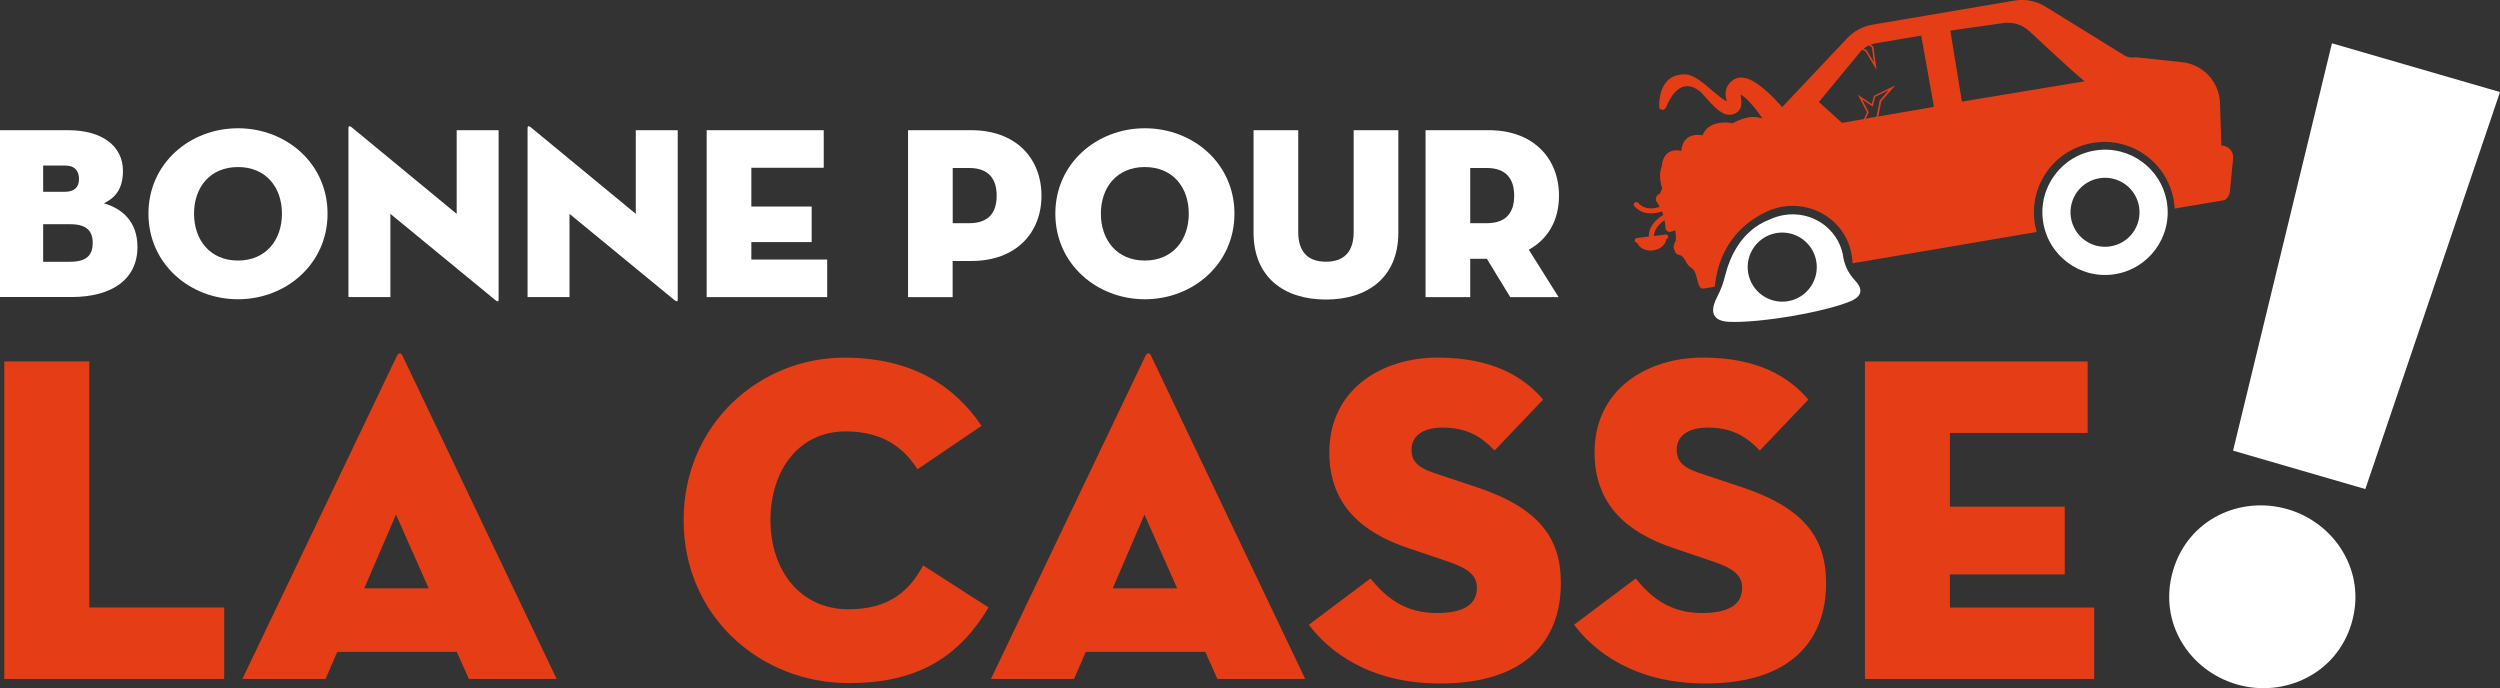 <?xml version="1.0" encoding="utf-8"?>
<!-- Generator: Adobe Illustrator 24.2.1, SVG Export Plug-In . SVG Version: 6.00 Build 0)  -->
<svg version="1.1" id="Layer_1" xmlns="http://www.w3.org/2000/svg" xmlns:xlink="http://www.w3.org/1999/xlink" x="0px" y="0px"
	 viewBox="0 0 3481.1 958.3" style="enable-background:new 0 0 3481.1 958.3;" xml:space="preserve">
<rect x="0" y="0" width="3481.1" height="958.3" fill="#333333" stroke="none"/>
<style type="text/css">
	.st0{fill:#FFFFFF;}
	.st1{fill:#E53E16;}
</style>
<g>
	<path class="st0" d="M2844.9,308.7c7.2,47.6,51.7,80.4,99.3,73.2c47.6-7.2,80.4-51.7,73.2-99.3c-7.2-47.6-51.7-80.4-99.3-73.2
		C2870.4,216.6,2837.6,261.1,2844.9,308.7z M2883.6,302.8c-4-26.3,14.1-50.8,40.3-54.7c26.3-4,50.8,14.1,54.7,40.3
		c4,26.3-14.1,50.8-40.3,54.7C2912.1,347.1,2887.6,329.1,2883.6,302.8z"/>
	<path class="st0" d="M2391.2,413.1c-7.2,13.6-12.7,33.6,16.1,35c43.9,2,135.2-14,169.8-28.8c19.4-8.3,14.2-20.1,5.9-28.8
		c-9.4-9.8-15.3-22.3-16.9-35.8c0-0.3-0.1-0.5-0.1-0.6c-7.8-37.1-44-61.1-82.4-54.6c-6.8,1.2-13.5,3.3-19.8,6.3
		c-40.4,15.5-55.8,54.6-61.5,77.4C2399.8,393.6,2396.2,403.7,2391.2,413.1z M2434.2,380c-4.4-26.2,13.2-51,39.4-55.5
		c26.2-4.4,51,13.2,55.5,39.4c4.4,26.2-13.2,51-39.4,55.5C2463.5,423.8,2438.7,406.1,2434.2,380z"/>
	<path class="st1" d="M2276.3,335.2c0.2,1.7,1.7,2.9,3.4,2.8c2.8,7.4,11.9,12,22,10.7c10.1-1.3,17.7-8.1,18.6-15.9
		c1.6-0.3,2.8-1.8,2.6-3.5c-0.2-1.8-1.8-3-3.6-2.8l-16.3,2.1c0.3-10.3,8.5-17.7,14.8-21.9c0.6,3.1,0.9,6.4,1.1,10.1
		c0.2,4.5,4,7.1,8.3,5.7l5.5-1.8c0.7,4.8,1.1,9.6,0.7,14.7c-1.6,2.2-2.7,5.4-3.1,8.9c5,18.4,8.1,2.5,17.6,20.7
		c1.5,2.9,3.8,5.5,6.9,7.8c10.5,5.4,6.6,31,17.8,28.9c5.3-0.9,9.6-1.6,11.5-1.9c0.6-0.1,0.9-0.2,0.9-0.2l0.8-0.1l0.4-0.1l1.4-0.2
		c6.3-59.1,40-89,71.2-104c48.8-23.5,107.8,3.5,118.9,56.5c0.3,1.3,0.5,2.5,0.7,3.8c0.6,3.7,1,7.4,1.2,11.1L2836,323
		c-1-3.5-1.9-7.2-2.5-10.9c-9.1-53.4,26.9-104,80.3-113.1c53.4-9.1,104,26.9,113.1,80.3c0.6,3.7,1,7.4,1.2,11.1l69.7-11.8
		c4-2.7,6.7-7,7.2-12l4.5-46.1c1-9.8-6.9-17.9-16.4-17.8l-1.9-59.2c-0.9-29.5-23.5-53.8-52.8-56.9l-64.8-6.9
		c-5.5,1.1-11.3,0-16.1-2.9L2848.1,9.2c-12.8-7.9-28.1-10.9-43-8.4l-198,33.6c-13.3,2.3-25.5,8.8-34.8,18.6l-90.7,96.1
		c-0.7-0.8-1.5-1.6-2.3-2.6c-4.8-5.2-11.5-12.6-21-20.9c-4.8-4.1-10.1-8.5-17.3-12.6c-3.7-2-7.9-4.2-14.5-4.9
		c-0.8-0.1-1.7-0.1-2.6-0.1c-1,0.1-1.8,0-2.8,0.2c-1,0.2-2,0.4-3,0.7c-1,0.3-2,0.8-3,1.3l-0.7,0.4l-0.2,0.1l-0.6,0.4l-0.1,0.1
		l-0.5,0.4l-0.5,0.4l-1,0.8c-1.6,1.2-2.7,2.3-3.8,3.7c-2.3,2.7-4,6.5-4.6,9.9c-0.6,3.5-0.3,6.5,0.1,9c0.4,2.3,1,4.2,1.4,5.8
		c-1.1-0.5-2.3-1.1-3.5-1.9c-5.6-3.6-11.4-8.6-17.2-13.5c-5.8-4.9-11.5-9.9-17.8-14.2c-3.1-2.2-6.4-4.2-10-5.8
		c-2.9-1.2-6.2-2.3-9.7-2.2l0,0c-40.3-0.9-35.9,47.2-35.9,47.2s6.1,6.6,10.4-3.5c4.3-10.1,19.7-42.7,47.6-18.8c2,2.2,4,4.4,6.1,6.7
		c5.1,5.6,10.1,11.5,16.8,17.1c1.7,1.4,3.5,2.8,5.7,4.1l1.7,1l2,0.9c0.6,0.3,1.5,0.5,2.2,0.8c0.4,0.1,0.8,0.2,1.2,0.3
		c0.6,0.1,1.2,0.2,1.8,0.2c0.6,0.1,1.2,0.1,1.8,0.1l0.6,0l0.4,0l0.7,0l0.2,0c-0.8,0.1,1.2-0.2,1-0.1l0.1,0l0.6-0.1
		c0.8-0.2,1.5-0.3,2.3-0.6l1.2-0.4l1.4-0.6c0.9-0.4,2-1.1,2.9-1.8c1-0.8,1.9-1.8,2.7-2.9c1.6-2.3,2.4-4.9,2.7-6.9
		c0.5-4-0.1-6.5-0.3-8.6c-0.3-2.1-0.5-3.7-0.5-4.8c0-1.2,0-1.2,0.1-1.1c0.3,0.2,2.3,1.2,4.1,2.6c3.9,3,7.8,7,11.2,11
		c6.5,7.5,11.6,14.5,15.1,19.7c-17.9-6.3-33.7,2.5-42,6.6c-1.6-0.5-6.4-1.3-12.3-1.1l0,0l0,0c-10.5,0.4-24.3,4-29.2,17.9
		c0,0-27.2-6.7-29.7,21.6c0,0-23.8-7.2-27.1,20.3c-0.4,3.2-1.9,5.5-1.9,7.8c0,0.4-0.1,0.7-0.2,1.1c-1.2,7.8,0.2,15.5,2.6,23.1
		l-3.3,7.4c-4.2,1.3-6.5,5.8-5.1,10l0.3,0.4c1.8,2.8,3.3,5.3,4.6,7.8c-8,2.7-20.9,4.7-29.9-5.5c-1.3-1.5-3.6-1.6-5-0.3
		c-1.5,1.3-1.6,3.6-0.3,5c8.1,9,18.8,10.8,28.3,9.6c3.6-0.5,7-1.3,10.1-2.4c0.7,1.6,1.3,3.2,1.8,4.8c-7.9,4.8-20.4,14.7-20.1,30.1
		l-16.7,2.1C2277.3,331.8,2276,333.4,2276.3,335.2z M2602.2,63.2l4.3,2.8l2.7,20.8l-9.7-16.6l-4.5-2.5
		C2597.2,65.9,2599.6,64.4,2602.2,63.2z M2715.7,42.6l74-10.5c13-1.9,26.2,2.2,35.9,11.2c22.6,20.8,57.8,54.2,77.1,69.9l-170.9,28.3
		L2715.7,42.6z M2598,165.2l4.1-9l-9.3-17.8l14.9,9.9l3.4-13.5l18.8-9.2l-12.6,14.5l-4.3,22.4L2598,165.2z M2532.7,142l58.6-71
		c0.6-0.6,1.2-1.3,1.9-1.8l4.7,2.6l15,25.5l-4.3-32.6l-3.9-2.5c2.2-0.8,4.5-1.5,6.8-1.9l63.7-10.8l17.7,99.3l-77.4,13.4l4-20.9
		l19.4-22.3l-29.6,14.4l-2.9,11.5l-19.5-13l12.8,24.5l-4.3,9.4l-30.5,5.3L2532.7,142z"/>
</g>
<g>
	<path class="st0" d="M0,181.3h95c46.1,0,76.2,21.2,76.2,56.7c0,26-11.6,37.9-26.6,45.1c25.3,7.2,46.8,25.3,46.8,60.8
		c0,44.4-34.5,69.7-92.2,69.7H0V181.3z M90.2,267.1c13.7,0,19.8-6.8,19.8-17.8c0-10.9-5.5-18.8-19.1-18.8H60.1v36.6H90.2z
		 M97.7,364.5c23.9,0,31.4-10.2,31.4-26.3s-7.9-26-31.4-26H60.1v52.3H97.7z"/>
	<path class="st0" d="M206.7,297.5c0-70,57.7-118.9,124.7-118.9s124.7,48.9,124.7,118.9c0,70-57.7,119.2-124.7,119.2
		S206.7,367.5,206.7,297.5z M392.6,297.5c0-36.6-22.2-64.9-61.2-64.9s-61.2,28.4-61.2,64.9s22.2,65.3,61.2,65.3
		S392.6,334,392.6,297.5z"/>
	<path class="st0" d="M543.6,297.8v115.8h-58.4V178.2c0-2.1,1-3.8,4.8-0.7l145.9,120.3V181.3h58.4v235.7c0,2.7-1,3.8-4.8,0.7
		L543.6,297.8z"/>
	<path class="st0" d="M793,297.8v115.8h-58.4V178.2c0-2.1,1-3.8,4.8-0.7l145.9,120.3V181.3h58.4v235.7c0,2.7-1,3.8-4.8,0.7
		L793,297.8z"/>
	<path class="st0" d="M984,181.3h163v52.3h-100.8v54h84v49.5h-84v24.3h105.6v52.3H984V181.3z"/>
	<path class="st0" d="M1326.6,413.7h-62.2V181.3h88.1c62.5,0,97.7,39.6,97.7,91.2c0,51.6-35.2,90.9-97.7,90.9h-26V413.7z
		 M1349.5,310.8c28,0,38.3-15.7,38.3-38.3c0-22.5-10.3-38.6-38.3-38.6h-22.9v76.9H1349.5z"/>
	<path class="st0" d="M1469.5,297.5c0-70,57.7-118.9,124.7-118.9s124.7,48.9,124.7,118.9c0,70-57.7,119.2-124.7,119.2
		S1469.5,367.5,1469.5,297.5z M1655.3,297.5c0-36.6-22.2-64.9-61.2-64.9s-61.2,28.4-61.2,64.9s22.2,65.3,61.2,65.3
		S1655.3,334,1655.3,297.5z"/>
	<path class="st0" d="M1745.5,323.8V181.3h62.2v141.8c0,26.3,12.3,41.3,38.6,41.3s38.6-15,38.6-41.3V181.3h62.2v142.5
		c0,62.5-42.7,93.3-100.8,93.3S1745.5,386.3,1745.5,323.8z"/>
	<path class="st0" d="M2170.2,413.7h-67.3l-32.5-53.3h-23.2v53.3H1985V181.3h88.1c62.5,0,97.7,39.6,97.7,91.2
		c0,33.5-14.7,60.1-42,75.2L2170.2,413.7z M2070.1,310.8c28,0,38.3-15.7,38.3-38.3c0-22.5-10.3-38.6-38.3-38.6h-22.9v76.9H2070.1z"
		/>
</g>
<g>
	<path class="st1" d="M6,503.3h118.3v342.6h187.9v99.5H6V503.3z"/>
	<path class="st1" d="M453.3,945.4H337.5l215.2-449.9c2-4.6,5.9-4.6,7.8,0l214.6,449.9H652.9L636,907.7c0.7,0-166.4,0-166.4,0
		L453.3,945.4z M551.4,716.5l-44.2,102.7h89.7L551.4,716.5z"/>
	<path class="st1" d="M1182.1,951.2c-124.2,0-230.2-93.6-230.2-226.9S1057.2,498,1175.6,498c95.6,0,154.1,40.3,191.1,94.9
		l-89.1,60.5c-16.9-26-44.2-52.7-100.1-52.7c-65,0-104.7,54-104.7,123.5s41,124.2,108.6,124.2c57.2,0,85.2-26,104-61.1l91,58.5
		C1332.9,919.4,1271.8,951.2,1182.1,951.2z"/>
	<path class="st1" d="M1495.5,945.4h-115.7l215.2-449.9c2-4.6,5.9-4.6,7.8,0l214.6,449.9h-122.2l-16.9-37.7c0.6,0-166.4,0-166.4,0
		L1495.5,945.4z M1593.6,716.5l-44.2,102.7h89.7L1593.6,716.5z"/>
	<path class="st1" d="M1822.5,869.9l85.8-64.4c21.5,26.7,48.1,48.1,92.3,48.1c35.1,0,55.9-10.4,55.9-35.1c0-18.9-14.3-28-43.6-37.7
		l-52-17.6c-64.4-21.5-109.9-60.5-109.9-133.3c0-87.1,72.2-132,150.8-132c78,0,120.9,28,146.9,58.5l-67.6,70.9
		c-18.2-18.9-37.7-31.9-72.8-31.9c-28.6,0-42.9,13-42.9,30.6c0,16.9,9.8,25.4,31.2,32.5l58.5,19.5c88.4,29.3,118.3,71.5,118.3,133.9
		c0,81.3-50.7,139.8-167.7,139.8C1906.4,951.9,1849.8,906.4,1822.5,869.9z"/>
	<path class="st1" d="M2191.8,869.9l85.8-64.4c21.5,26.7,48.1,48.1,92.3,48.1c35.1,0,55.9-10.4,55.9-35.1c0-18.9-14.3-28-43.6-37.7
		l-52-17.6c-64.4-21.5-109.9-60.5-109.9-133.3c0-87.1,72.2-132,150.8-132c78,0,120.9,28,146.9,58.5l-67.6,70.9
		c-18.2-18.9-37.7-31.9-72.8-31.9c-28.6,0-42.9,13-42.9,30.6c0,16.9,9.8,25.4,31.2,32.5l58.5,19.5c88.4,29.3,118.3,71.5,118.3,133.9
		c0,81.3-50.7,139.8-167.7,139.8C2275.6,951.9,2219.1,906.4,2191.8,869.9z"/>
	<path class="st1" d="M2596.8,503.3h310.1v99.5h-191.8v102.7h159.9v94.3h-159.9v46.2H2916v99.5h-319.2V503.3z"/>
</g>
<g>
	<g>
		<path class="st0" d="M3025.7,794.9c21-72.2,93.9-105,159.9-85.8c64.7,18.8,110,85.9,89,158.1c-21,72.2-95.2,104.6-159.9,85.8
			C3048.8,933.9,3004.8,867.1,3025.7,794.9z M3247.1,60.3l234,67.9l-187.5,552.8l-184.2-53.5L3247.1,60.3z"/>
	</g>
</g>
</svg>
